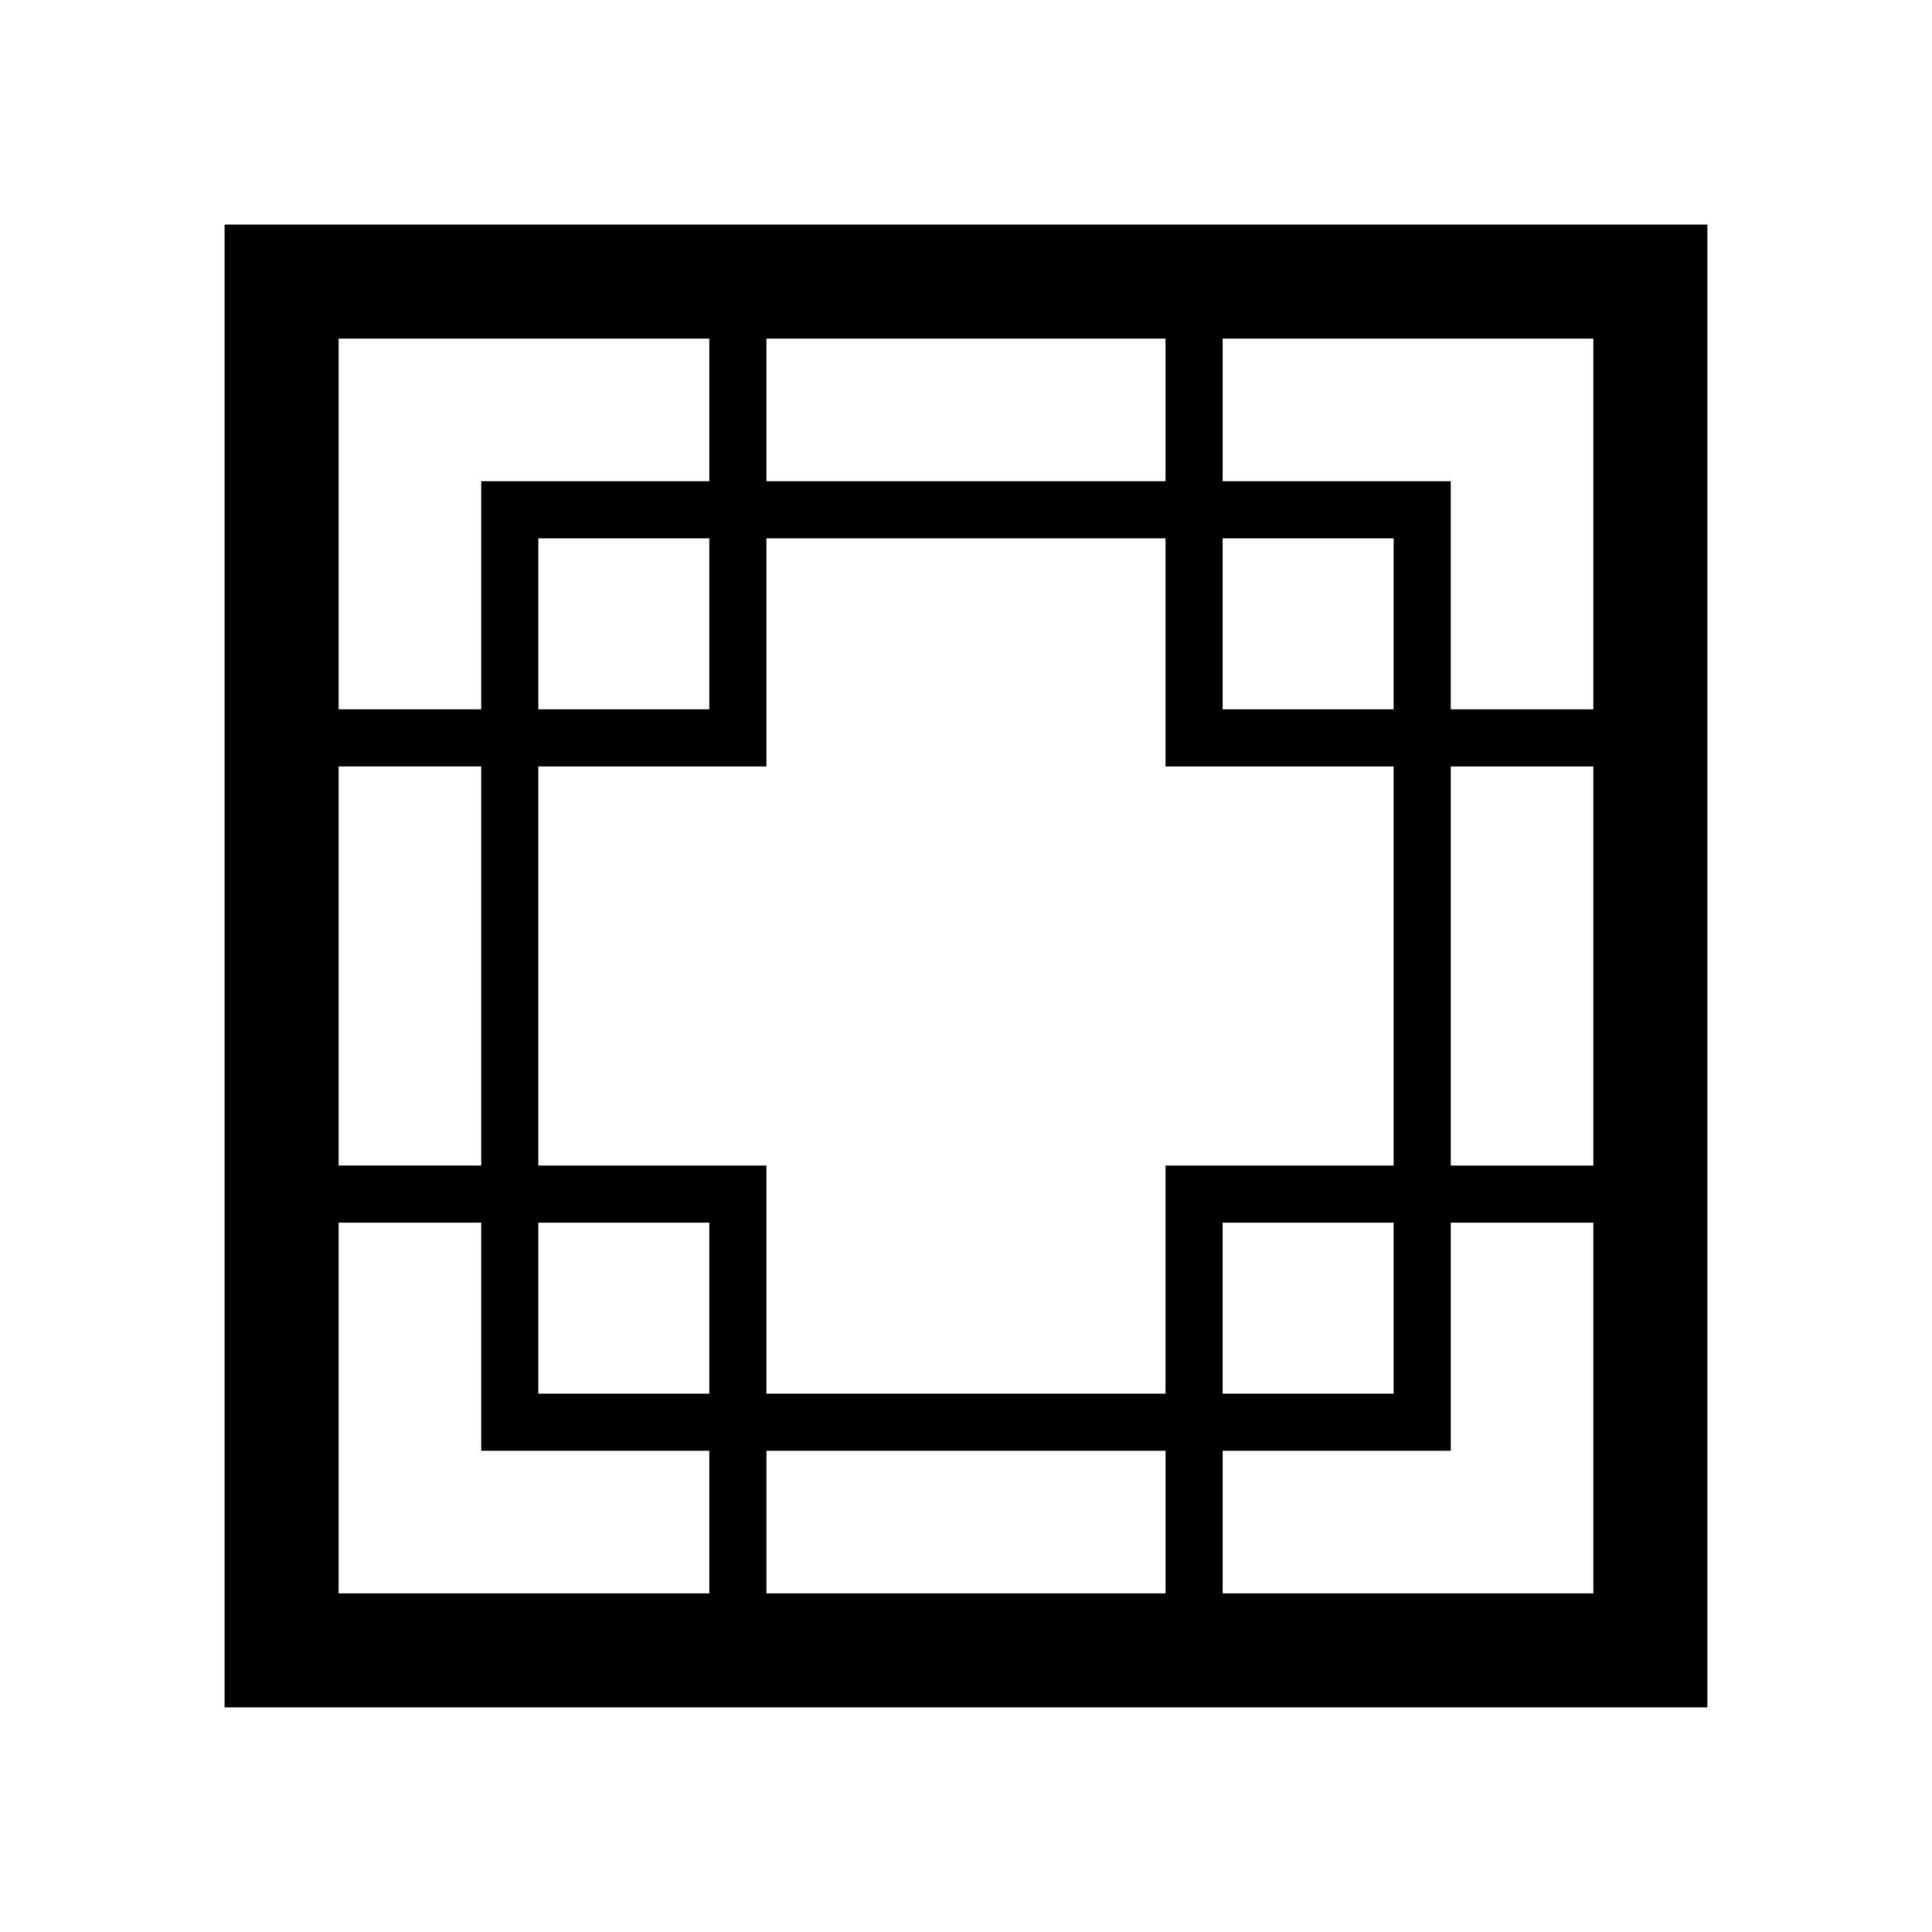 <?xml version="1.0" encoding="UTF-8"?>
<!-- Uploaded to: ICON Repo, www.iconrepo.com, Generator: ICON Repo Mixer Tools -->
<svg fill="#000000" width="800px" height="800px" version="1.1" viewBox="144 144 512 512" xmlns="http://www.w3.org/2000/svg">
 <path d="m203.51 203.51v392.97h392.97v-392.97zm362.74 30.23v98.242h-37.785v-60.457h-60.457v-37.785zm-113.36 219.16v60.457h-105.8v-60.457h-60.457v-105.8h60.457v-60.457h105.8v60.457h60.457v105.8zm60.457 15.113v45.344h-45.344v-45.344zm-226.71 0h45.344v45.344h-45.344zm0-136.03v-45.344h45.344v45.344zm181.37 0v-45.344h45.344v45.344zm-15.113-60.457h-105.8v-37.785h105.8zm-120.91 0h-60.457v60.457h-37.785v-98.242h98.242zm-60.457 75.57v105.8h-37.785v-105.8zm-37.785 219.16v-98.242h37.785v60.457h60.457v37.785zm113.36-37.785h105.8v37.785h-105.8zm120.91 0h60.457v-60.457h37.785v98.242h-98.242zm60.457-75.57v-105.8h37.785v105.8z"/>
</svg>